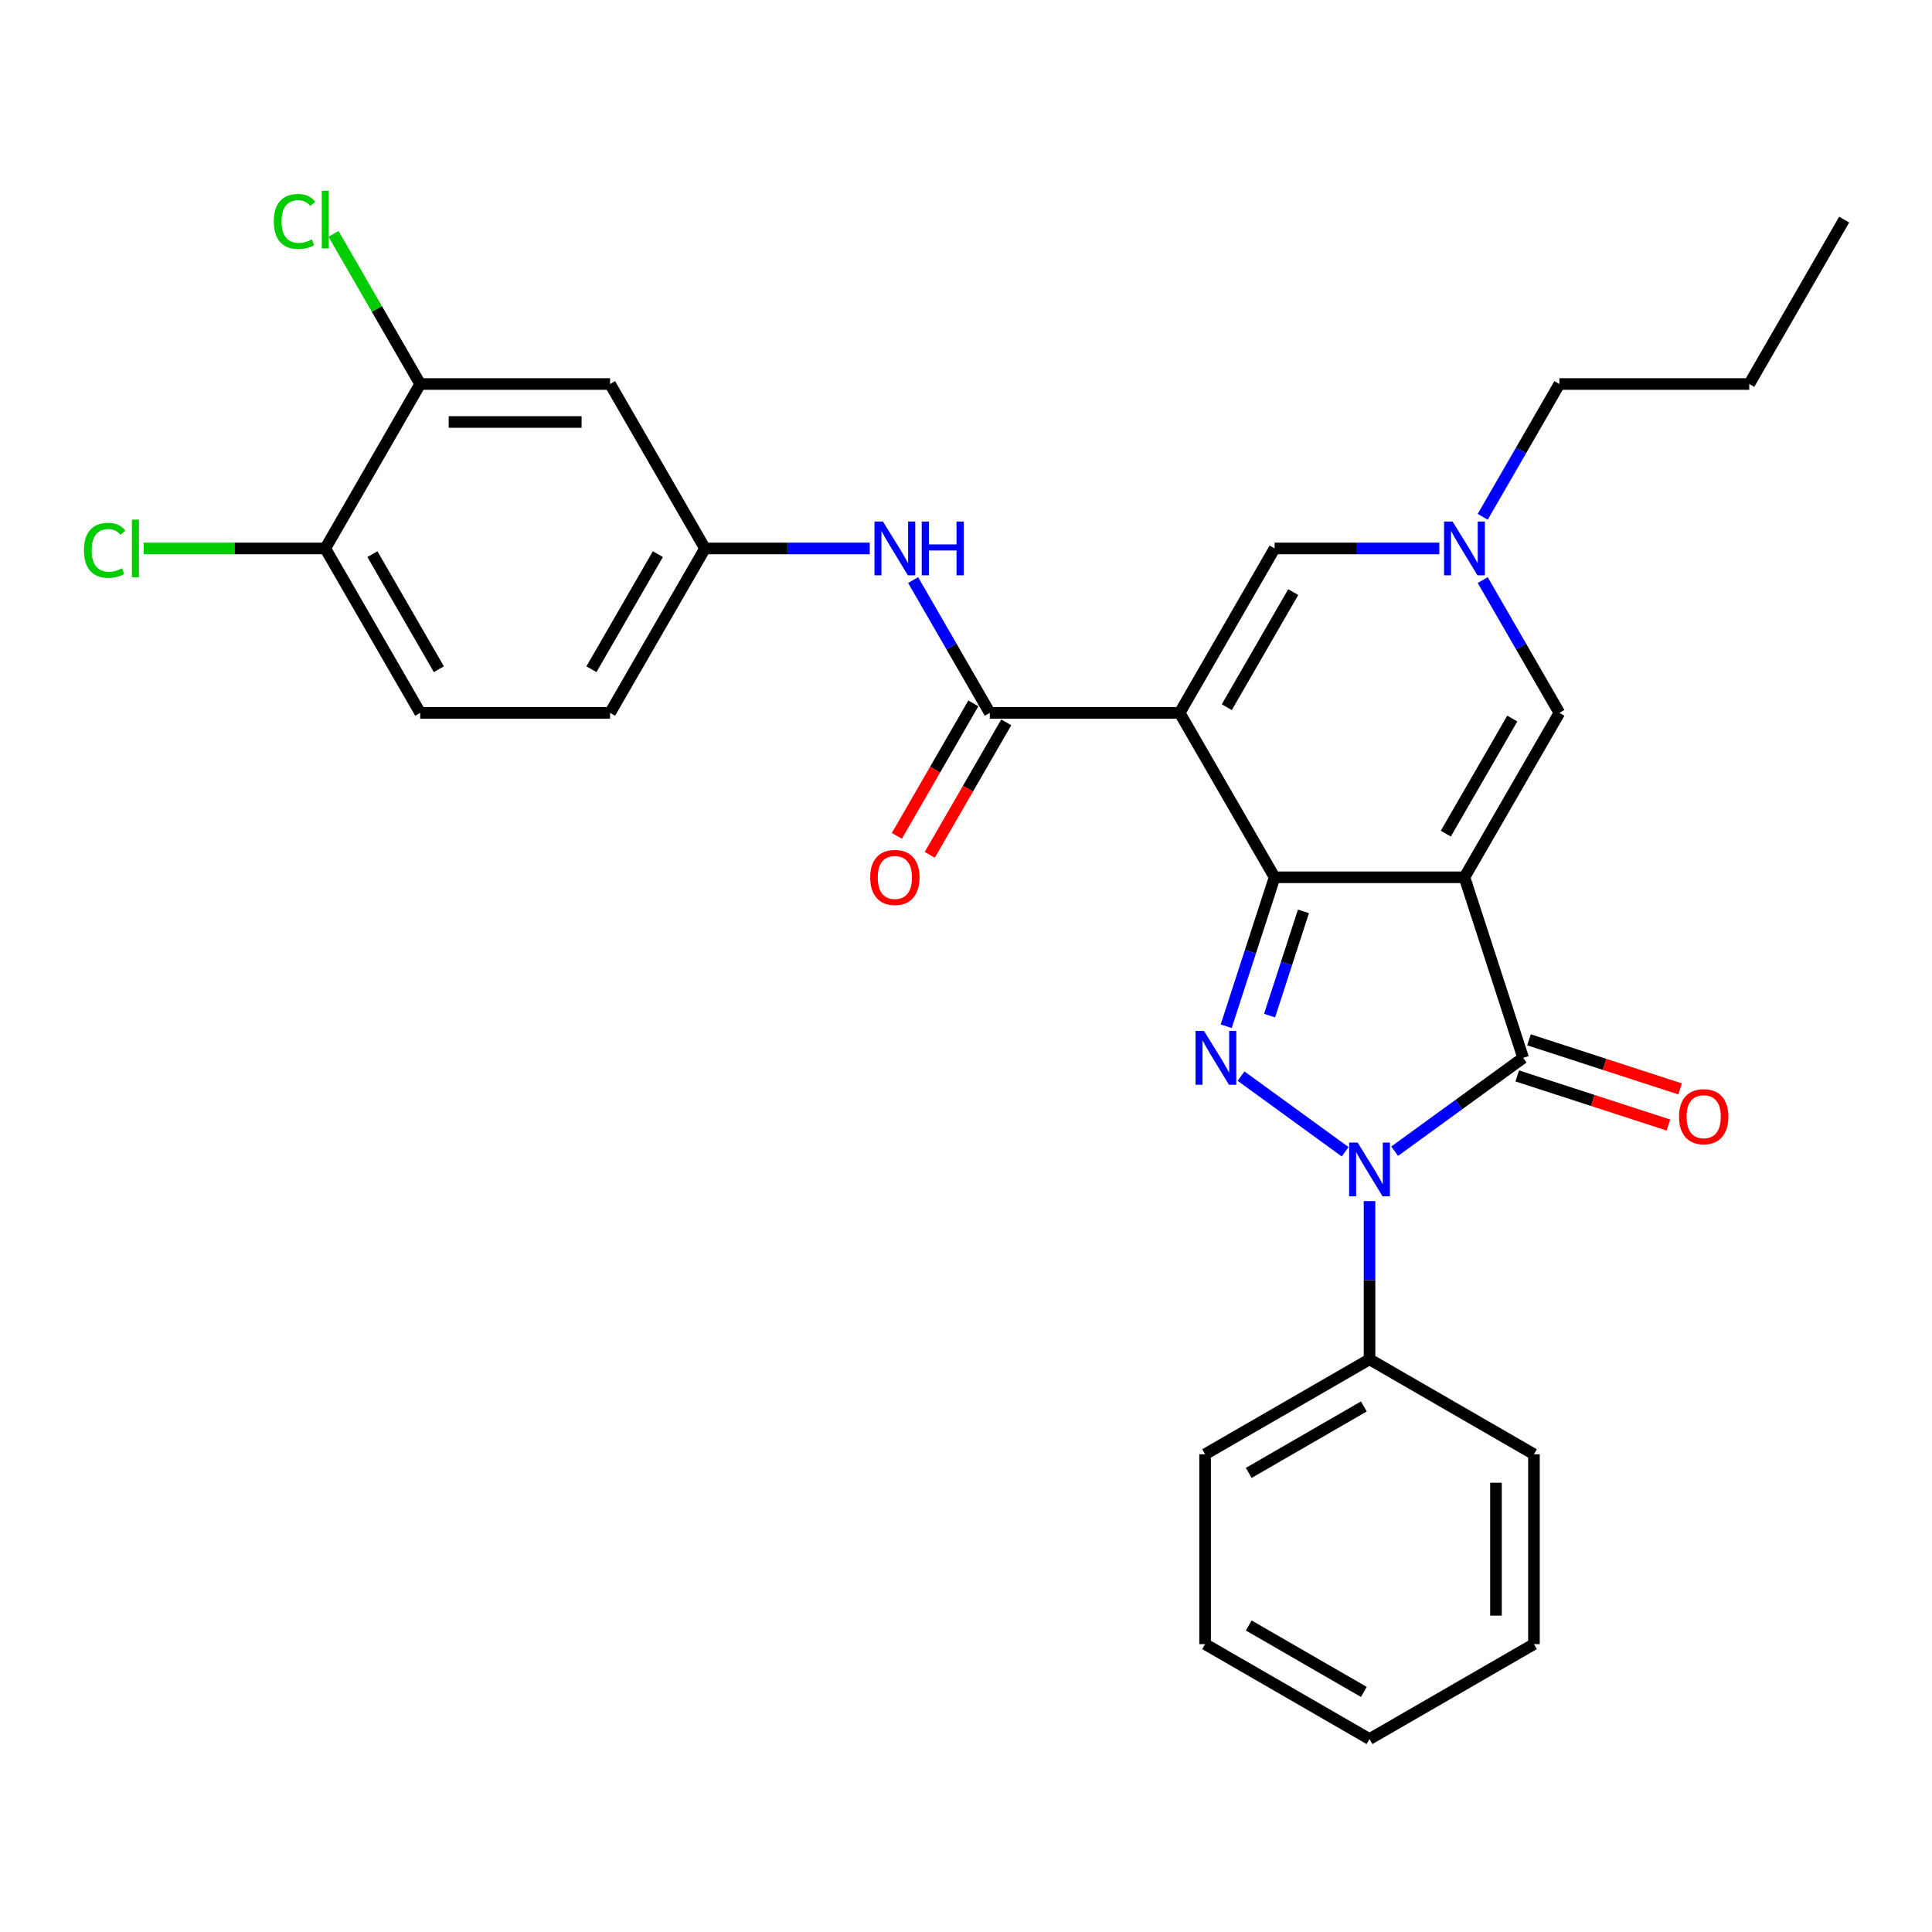 <?xml version='1.0' encoding='iso-8859-1'?>
<svg version='1.1' baseProfile='full'
              xmlns='http://www.w3.org/2000/svg'
                      xmlns:rdkit='http://www.rdkit.org/xml'
                      xmlns:xlink='http://www.w3.org/1999/xlink'
                  xml:space='preserve'
width='1000px' height='1000px' viewBox='0 0 1000 1000'>
<!-- END OF HEADER -->
<rect style='opacity:1.0;fill:#FFFFFF;stroke:none' width='1000' height='1000' x='0' y='0'> </rect>
<path class='bond-0' d='M 758,454.086 L 659.727,454.086' style='fill:none;fill-rule:evenodd;stroke:#000000;stroke-width:6px;stroke-linecap:butt;stroke-linejoin:miter;stroke-opacity:1' />
<path class='bond-4' d='M 758,454.086 L 788.368,547.549' style='fill:none;fill-rule:evenodd;stroke:#000000;stroke-width:6px;stroke-linecap:butt;stroke-linejoin:miter;stroke-opacity:1' />
<path class='bond-6' d='M 758,454.086 L 807.136,368.98' style='fill:none;fill-rule:evenodd;stroke:#000000;stroke-width:6px;stroke-linecap:butt;stroke-linejoin:miter;stroke-opacity:1' />
<path class='bond-6' d='M 748.349,431.493 L 782.745,371.918' style='fill:none;fill-rule:evenodd;stroke:#000000;stroke-width:6px;stroke-linecap:butt;stroke-linejoin:miter;stroke-opacity:1' />
<path class='bond-1' d='M 659.727,454.086 L 610.591,368.98' style='fill:none;fill-rule:evenodd;stroke:#000000;stroke-width:6px;stroke-linecap:butt;stroke-linejoin:miter;stroke-opacity:1' />
<path class='bond-2' d='M 659.727,454.086 L 647.203,492.632' style='fill:none;fill-rule:evenodd;stroke:#000000;stroke-width:6px;stroke-linecap:butt;stroke-linejoin:miter;stroke-opacity:1' />
<path class='bond-2' d='M 647.203,492.632 L 634.679,531.177' style='fill:none;fill-rule:evenodd;stroke:#0000FF;stroke-width:6px;stroke-linecap:butt;stroke-linejoin:miter;stroke-opacity:1' />
<path class='bond-2' d='M 674.663,471.723 L 665.896,498.705' style='fill:none;fill-rule:evenodd;stroke:#000000;stroke-width:6px;stroke-linecap:butt;stroke-linejoin:miter;stroke-opacity:1' />
<path class='bond-2' d='M 665.896,498.705 L 657.129,525.687' style='fill:none;fill-rule:evenodd;stroke:#0000FF;stroke-width:6px;stroke-linecap:butt;stroke-linejoin:miter;stroke-opacity:1' />
<path class='bond-5' d='M 610.591,368.98 L 512.318,368.98' style='fill:none;fill-rule:evenodd;stroke:#000000;stroke-width:6px;stroke-linecap:butt;stroke-linejoin:miter;stroke-opacity:1' />
<path class='bond-30' d='M 610.591,368.98 L 659.727,283.873' style='fill:none;fill-rule:evenodd;stroke:#000000;stroke-width:6px;stroke-linecap:butt;stroke-linejoin:miter;stroke-opacity:1' />
<path class='bond-30' d='M 634.983,366.041 L 669.378,306.466' style='fill:none;fill-rule:evenodd;stroke:#000000;stroke-width:6px;stroke-linecap:butt;stroke-linejoin:miter;stroke-opacity:1' />
<path class='bond-29' d='M 642.371,557.002 L 696.255,596.151' style='fill:none;fill-rule:evenodd;stroke:#0000FF;stroke-width:6px;stroke-linecap:butt;stroke-linejoin:miter;stroke-opacity:1' />
<path class='bond-3' d='M 721.875,595.859 L 755.122,571.704' style='fill:none;fill-rule:evenodd;stroke:#0000FF;stroke-width:6px;stroke-linecap:butt;stroke-linejoin:miter;stroke-opacity:1' />
<path class='bond-3' d='M 755.122,571.704 L 788.368,547.549' style='fill:none;fill-rule:evenodd;stroke:#000000;stroke-width:6px;stroke-linecap:butt;stroke-linejoin:miter;stroke-opacity:1' />
<path class='bond-12' d='M 708.864,621.685 L 708.864,662.635' style='fill:none;fill-rule:evenodd;stroke:#0000FF;stroke-width:6px;stroke-linecap:butt;stroke-linejoin:miter;stroke-opacity:1' />
<path class='bond-12' d='M 708.864,662.635 L 708.864,703.585' style='fill:none;fill-rule:evenodd;stroke:#000000;stroke-width:6px;stroke-linecap:butt;stroke-linejoin:miter;stroke-opacity:1' />
<path class='bond-13' d='M 785.331,556.895 L 824.447,569.605' style='fill:none;fill-rule:evenodd;stroke:#000000;stroke-width:6px;stroke-linecap:butt;stroke-linejoin:miter;stroke-opacity:1' />
<path class='bond-13' d='M 824.447,569.605 L 863.562,582.314' style='fill:none;fill-rule:evenodd;stroke:#FF0000;stroke-width:6px;stroke-linecap:butt;stroke-linejoin:miter;stroke-opacity:1' />
<path class='bond-13' d='M 791.405,538.203 L 830.52,550.912' style='fill:none;fill-rule:evenodd;stroke:#000000;stroke-width:6px;stroke-linecap:butt;stroke-linejoin:miter;stroke-opacity:1' />
<path class='bond-13' d='M 830.52,550.912 L 869.635,563.622' style='fill:none;fill-rule:evenodd;stroke:#FF0000;stroke-width:6px;stroke-linecap:butt;stroke-linejoin:miter;stroke-opacity:1' />
<path class='bond-9' d='M 512.318,368.98 L 492.477,334.612' style='fill:none;fill-rule:evenodd;stroke:#000000;stroke-width:6px;stroke-linecap:butt;stroke-linejoin:miter;stroke-opacity:1' />
<path class='bond-9' d='M 492.477,334.612 L 472.635,300.245' style='fill:none;fill-rule:evenodd;stroke:#0000FF;stroke-width:6px;stroke-linecap:butt;stroke-linejoin:miter;stroke-opacity:1' />
<path class='bond-15' d='M 503.808,364.066 L 484.011,398.355' style='fill:none;fill-rule:evenodd;stroke:#000000;stroke-width:6px;stroke-linecap:butt;stroke-linejoin:miter;stroke-opacity:1' />
<path class='bond-15' d='M 484.011,398.355 L 464.215,432.643' style='fill:none;fill-rule:evenodd;stroke:#FF0000;stroke-width:6px;stroke-linecap:butt;stroke-linejoin:miter;stroke-opacity:1' />
<path class='bond-15' d='M 520.829,373.893 L 501.033,408.182' style='fill:none;fill-rule:evenodd;stroke:#000000;stroke-width:6px;stroke-linecap:butt;stroke-linejoin:miter;stroke-opacity:1' />
<path class='bond-15' d='M 501.033,408.182 L 481.236,442.47' style='fill:none;fill-rule:evenodd;stroke:#FF0000;stroke-width:6px;stroke-linecap:butt;stroke-linejoin:miter;stroke-opacity:1' />
<path class='bond-8' d='M 807.136,368.98 L 787.295,334.612' style='fill:none;fill-rule:evenodd;stroke:#000000;stroke-width:6px;stroke-linecap:butt;stroke-linejoin:miter;stroke-opacity:1' />
<path class='bond-8' d='M 787.295,334.612 L 767.453,300.245' style='fill:none;fill-rule:evenodd;stroke:#0000FF;stroke-width:6px;stroke-linecap:butt;stroke-linejoin:miter;stroke-opacity:1' />
<path class='bond-7' d='M 659.727,283.873 L 702.358,283.873' style='fill:none;fill-rule:evenodd;stroke:#000000;stroke-width:6px;stroke-linecap:butt;stroke-linejoin:miter;stroke-opacity:1' />
<path class='bond-7' d='M 702.358,283.873 L 744.989,283.873' style='fill:none;fill-rule:evenodd;stroke:#0000FF;stroke-width:6px;stroke-linecap:butt;stroke-linejoin:miter;stroke-opacity:1' />
<path class='bond-21' d='M 767.453,267.501 L 787.295,233.134' style='fill:none;fill-rule:evenodd;stroke:#0000FF;stroke-width:6px;stroke-linecap:butt;stroke-linejoin:miter;stroke-opacity:1' />
<path class='bond-21' d='M 787.295,233.134 L 807.136,198.766' style='fill:none;fill-rule:evenodd;stroke:#000000;stroke-width:6px;stroke-linecap:butt;stroke-linejoin:miter;stroke-opacity:1' />
<path class='bond-14' d='M 450.171,283.873 L 407.54,283.873' style='fill:none;fill-rule:evenodd;stroke:#0000FF;stroke-width:6px;stroke-linecap:butt;stroke-linejoin:miter;stroke-opacity:1' />
<path class='bond-14' d='M 407.54,283.873 L 364.909,283.873' style='fill:none;fill-rule:evenodd;stroke:#000000;stroke-width:6px;stroke-linecap:butt;stroke-linejoin:miter;stroke-opacity:1' />
<path class='bond-10' d='M 217.5,198.766 L 315.773,198.766' style='fill:none;fill-rule:evenodd;stroke:#000000;stroke-width:6px;stroke-linecap:butt;stroke-linejoin:miter;stroke-opacity:1' />
<path class='bond-10' d='M 232.241,218.421 L 301.032,218.421' style='fill:none;fill-rule:evenodd;stroke:#000000;stroke-width:6px;stroke-linecap:butt;stroke-linejoin:miter;stroke-opacity:1' />
<path class='bond-18' d='M 217.5,198.766 L 195.065,159.907' style='fill:none;fill-rule:evenodd;stroke:#000000;stroke-width:6px;stroke-linecap:butt;stroke-linejoin:miter;stroke-opacity:1' />
<path class='bond-18' d='M 195.065,159.907 L 172.629,121.047' style='fill:none;fill-rule:evenodd;stroke:#00CC00;stroke-width:6px;stroke-linecap:butt;stroke-linejoin:miter;stroke-opacity:1' />
<path class='bond-32' d='M 217.5,198.766 L 168.364,283.873' style='fill:none;fill-rule:evenodd;stroke:#000000;stroke-width:6px;stroke-linecap:butt;stroke-linejoin:miter;stroke-opacity:1' />
<path class='bond-11' d='M 315.773,198.766 L 364.909,283.873' style='fill:none;fill-rule:evenodd;stroke:#000000;stroke-width:6px;stroke-linecap:butt;stroke-linejoin:miter;stroke-opacity:1' />
<path class='bond-22' d='M 708.864,703.585 L 623.757,752.721' style='fill:none;fill-rule:evenodd;stroke:#000000;stroke-width:6px;stroke-linecap:butt;stroke-linejoin:miter;stroke-opacity:1' />
<path class='bond-22' d='M 705.925,727.977 L 646.35,762.372' style='fill:none;fill-rule:evenodd;stroke:#000000;stroke-width:6px;stroke-linecap:butt;stroke-linejoin:miter;stroke-opacity:1' />
<path class='bond-23' d='M 708.864,703.585 L 793.97,752.721' style='fill:none;fill-rule:evenodd;stroke:#000000;stroke-width:6px;stroke-linecap:butt;stroke-linejoin:miter;stroke-opacity:1' />
<path class='bond-19' d='M 364.909,283.873 L 315.773,368.98' style='fill:none;fill-rule:evenodd;stroke:#000000;stroke-width:6px;stroke-linecap:butt;stroke-linejoin:miter;stroke-opacity:1' />
<path class='bond-19' d='M 340.518,286.812 L 306.122,346.386' style='fill:none;fill-rule:evenodd;stroke:#000000;stroke-width:6px;stroke-linecap:butt;stroke-linejoin:miter;stroke-opacity:1' />
<path class='bond-16' d='M 168.364,283.873 L 217.5,368.98' style='fill:none;fill-rule:evenodd;stroke:#000000;stroke-width:6px;stroke-linecap:butt;stroke-linejoin:miter;stroke-opacity:1' />
<path class='bond-16' d='M 192.756,286.812 L 227.151,346.386' style='fill:none;fill-rule:evenodd;stroke:#000000;stroke-width:6px;stroke-linecap:butt;stroke-linejoin:miter;stroke-opacity:1' />
<path class='bond-20' d='M 168.364,283.873 L 121.36,283.873' style='fill:none;fill-rule:evenodd;stroke:#000000;stroke-width:6px;stroke-linecap:butt;stroke-linejoin:miter;stroke-opacity:1' />
<path class='bond-20' d='M 121.36,283.873 L 74.356,283.873' style='fill:none;fill-rule:evenodd;stroke:#00CC00;stroke-width:6px;stroke-linecap:butt;stroke-linejoin:miter;stroke-opacity:1' />
<path class='bond-17' d='M 217.5,368.98 L 315.773,368.98' style='fill:none;fill-rule:evenodd;stroke:#000000;stroke-width:6px;stroke-linecap:butt;stroke-linejoin:miter;stroke-opacity:1' />
<path class='bond-24' d='M 807.136,198.766 L 905.409,198.766' style='fill:none;fill-rule:evenodd;stroke:#000000;stroke-width:6px;stroke-linecap:butt;stroke-linejoin:miter;stroke-opacity:1' />
<path class='bond-27' d='M 623.757,752.721 L 623.757,850.994' style='fill:none;fill-rule:evenodd;stroke:#000000;stroke-width:6px;stroke-linecap:butt;stroke-linejoin:miter;stroke-opacity:1' />
<path class='bond-26' d='M 793.97,752.721 L 793.97,850.994' style='fill:none;fill-rule:evenodd;stroke:#000000;stroke-width:6px;stroke-linecap:butt;stroke-linejoin:miter;stroke-opacity:1' />
<path class='bond-26' d='M 774.316,767.462 L 774.316,836.253' style='fill:none;fill-rule:evenodd;stroke:#000000;stroke-width:6px;stroke-linecap:butt;stroke-linejoin:miter;stroke-opacity:1' />
<path class='bond-25' d='M 905.409,198.766 L 954.545,113.66' style='fill:none;fill-rule:evenodd;stroke:#000000;stroke-width:6px;stroke-linecap:butt;stroke-linejoin:miter;stroke-opacity:1' />
<path class='bond-28' d='M 793.97,850.994 L 708.864,900.13' style='fill:none;fill-rule:evenodd;stroke:#000000;stroke-width:6px;stroke-linecap:butt;stroke-linejoin:miter;stroke-opacity:1' />
<path class='bond-31' d='M 623.757,850.994 L 708.864,900.13' style='fill:none;fill-rule:evenodd;stroke:#000000;stroke-width:6px;stroke-linecap:butt;stroke-linejoin:miter;stroke-opacity:1' />
<path class='bond-31' d='M 646.35,841.343 L 705.925,875.739' style='fill:none;fill-rule:evenodd;stroke:#000000;stroke-width:6px;stroke-linecap:butt;stroke-linejoin:miter;stroke-opacity:1' />
<path  class='atom-3' d='M 623.208 533.634
L 632.327 548.375
Q 633.231 549.829, 634.686 552.463
Q 636.14 555.096, 636.219 555.254
L 636.219 533.634
L 639.914 533.634
L 639.914 561.465
L 636.101 561.465
L 626.313 545.348
Q 625.173 543.461, 623.955 541.299
Q 622.775 539.137, 622.421 538.469
L 622.421 561.465
L 618.805 561.465
L 618.805 533.634
L 623.208 533.634
' fill='#0000FF'/>
<path  class='atom-4' d='M 702.712 591.397
L 711.832 606.138
Q 712.736 607.592, 714.19 610.226
Q 715.645 612.86, 715.723 613.017
L 715.723 591.397
L 719.418 591.397
L 719.418 619.228
L 715.605 619.228
L 705.817 603.111
Q 704.677 601.224, 703.459 599.062
Q 702.28 596.9, 701.926 596.232
L 701.926 619.228
L 698.309 619.228
L 698.309 591.397
L 702.712 591.397
' fill='#0000FF'/>
<path  class='atom-9' d='M 751.848 269.958
L 760.968 284.699
Q 761.872 286.153, 763.326 288.787
Q 764.781 291.42, 764.86 291.578
L 764.86 269.958
L 768.555 269.958
L 768.555 297.788
L 764.742 297.788
L 754.954 281.672
Q 753.814 279.785, 752.595 277.623
Q 751.416 275.461, 751.062 274.793
L 751.062 297.788
L 747.446 297.788
L 747.446 269.958
L 751.848 269.958
' fill='#0000FF'/>
<path  class='atom-10' d='M 457.03 269.958
L 466.15 284.699
Q 467.054 286.153, 468.508 288.787
Q 469.963 291.42, 470.042 291.578
L 470.042 269.958
L 473.737 269.958
L 473.737 297.788
L 469.924 297.788
L 460.136 281.672
Q 458.996 279.785, 457.777 277.623
Q 456.598 275.461, 456.244 274.793
L 456.244 297.788
L 452.628 297.788
L 452.628 269.958
L 457.03 269.958
' fill='#0000FF'/>
<path  class='atom-10' d='M 477.078 269.958
L 480.852 269.958
L 480.852 281.79
L 495.081 281.79
L 495.081 269.958
L 498.855 269.958
L 498.855 297.788
L 495.081 297.788
L 495.081 284.934
L 480.852 284.934
L 480.852 297.788
L 477.078 297.788
L 477.078 269.958
' fill='#0000FF'/>
<path  class='atom-14' d='M 869.055 577.996
Q 869.055 571.313, 872.357 567.579
Q 875.659 563.844, 881.831 563.844
Q 888.002 563.844, 891.304 567.579
Q 894.606 571.313, 894.606 577.996
Q 894.606 584.757, 891.265 588.609
Q 887.924 592.422, 881.831 592.422
Q 875.699 592.422, 872.357 588.609
Q 869.055 584.796, 869.055 577.996
M 881.831 589.277
Q 886.076 589.277, 888.356 586.447
Q 890.675 583.578, 890.675 577.996
Q 890.675 572.532, 888.356 569.78
Q 886.076 566.989, 881.831 566.989
Q 877.586 566.989, 875.266 569.741
Q 872.986 572.492, 872.986 577.996
Q 872.986 583.617, 875.266 586.447
Q 877.586 589.277, 881.831 589.277
' fill='#FF0000'/>
<path  class='atom-16' d='M 450.407 454.165
Q 450.407 447.482, 453.709 443.748
Q 457.011 440.014, 463.182 440.014
Q 469.354 440.014, 472.656 443.748
Q 475.958 447.482, 475.958 454.165
Q 475.958 460.926, 472.616 464.778
Q 469.275 468.591, 463.182 468.591
Q 457.05 468.591, 453.709 464.778
Q 450.407 460.965, 450.407 454.165
M 463.182 465.447
Q 467.427 465.447, 469.707 462.616
Q 472.027 459.747, 472.027 454.165
Q 472.027 448.701, 469.707 445.949
Q 467.427 443.158, 463.182 443.158
Q 458.937 443.158, 456.618 445.91
Q 454.338 448.662, 454.338 454.165
Q 454.338 459.786, 456.618 462.616
Q 458.937 465.447, 463.182 465.447
' fill='#FF0000'/>
<path  class='atom-19' d='M 141.713 114.623
Q 141.713 107.704, 144.936 104.088
Q 148.199 100.432, 154.37 100.432
Q 160.109 100.432, 163.175 104.481
L 160.581 106.604
Q 158.34 103.656, 154.37 103.656
Q 150.164 103.656, 147.923 106.486
Q 145.722 109.277, 145.722 114.623
Q 145.722 120.126, 148.002 122.956
Q 150.321 125.787, 154.802 125.787
Q 157.869 125.787, 161.446 123.939
L 162.546 126.887
Q 161.092 127.831, 158.891 128.381
Q 156.689 128.931, 154.252 128.931
Q 148.199 128.931, 144.936 125.236
Q 141.713 121.541, 141.713 114.623
' fill='#00CC00'/>
<path  class='atom-19' d='M 166.556 98.742
L 170.172 98.742
L 170.172 128.578
L 166.556 128.578
L 166.556 98.742
' fill='#00CC00'/>
<path  class='atom-21' d='M 43.44 284.836
Q 43.44 277.918, 46.663 274.301
Q 49.926 270.646, 56.097 270.646
Q 61.837 270.646, 64.903 274.694
L 62.308 276.817
Q 60.068 273.869, 56.097 273.869
Q 51.891 273.869, 49.651 276.699
Q 47.449 279.49, 47.449 284.836
Q 47.449 290.339, 49.729 293.17
Q 52.049 296, 56.53 296
Q 59.596 296, 63.173 294.152
L 64.274 297.101
Q 62.819 298.044, 60.618 298.594
Q 58.417 299.145, 55.98 299.145
Q 49.926 299.145, 46.663 295.45
Q 43.44 291.754, 43.44 284.836
' fill='#00CC00'/>
<path  class='atom-21' d='M 68.283 268.955
L 71.9 268.955
L 71.9 298.791
L 68.283 298.791
L 68.283 268.955
' fill='#00CC00'/>
</svg>
